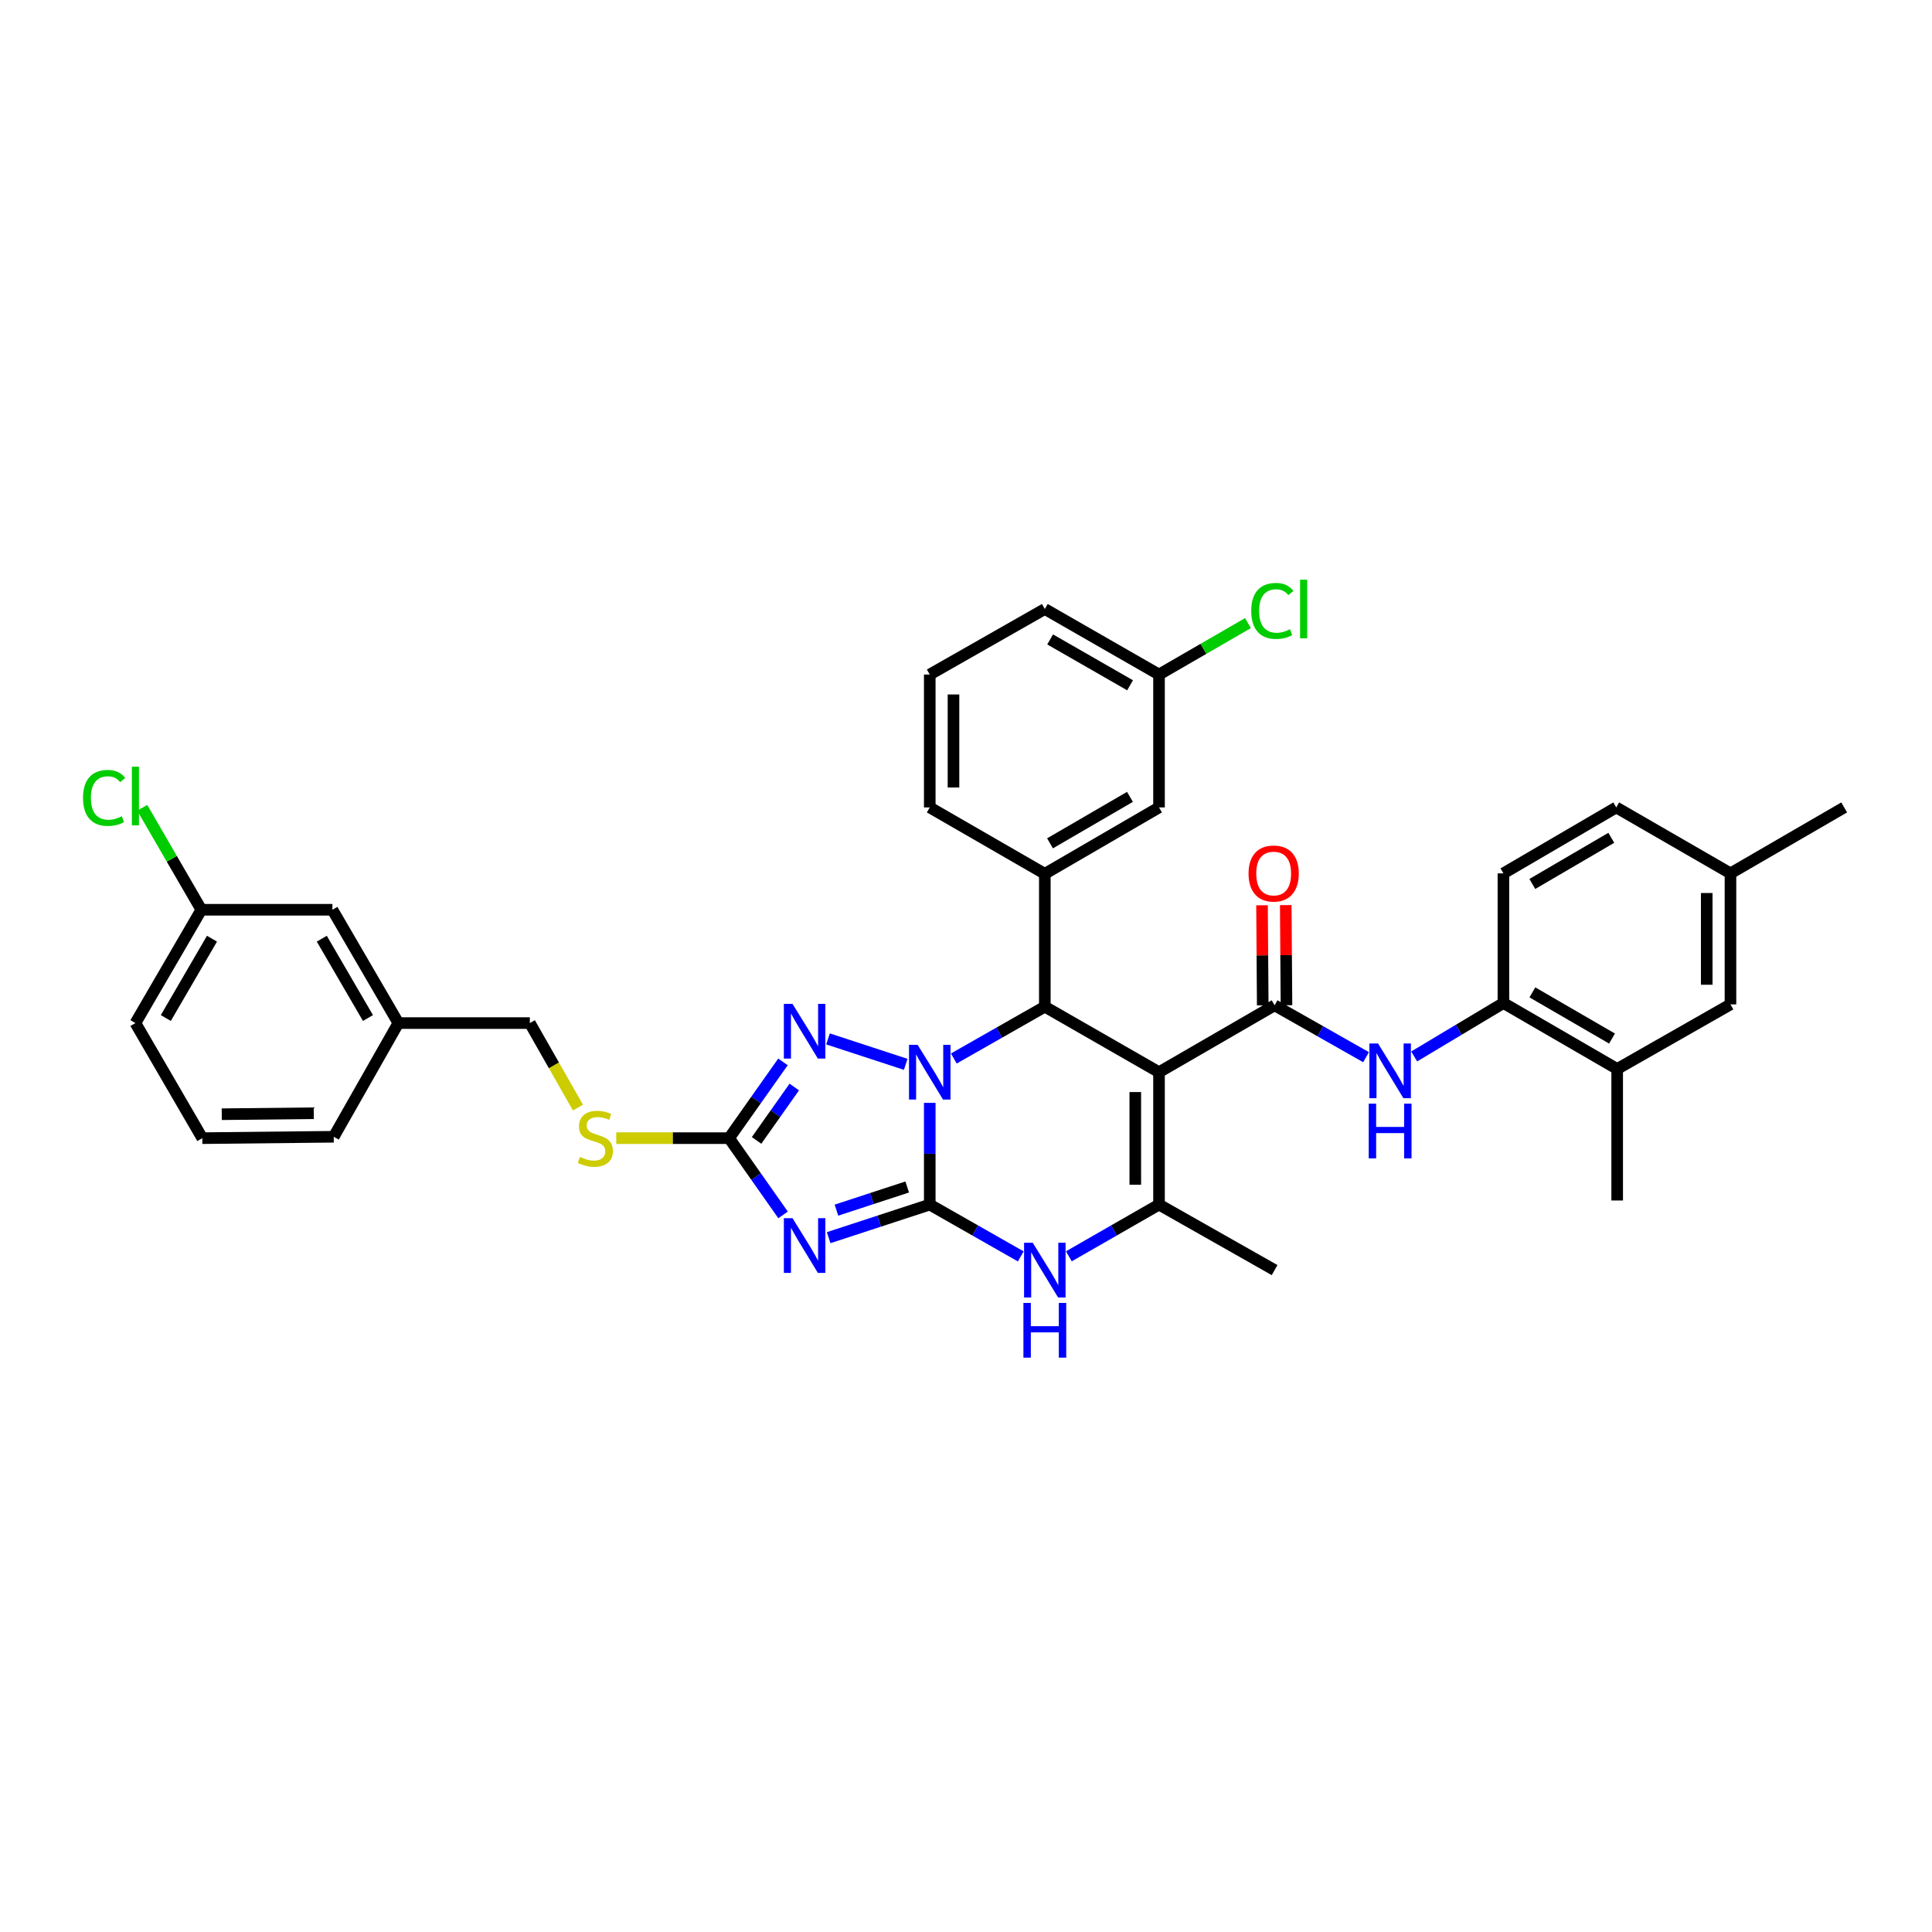 <?xml version='1.0' encoding='iso-8859-1'?>
<svg version='1.1' baseProfile='full'
              xmlns='http://www.w3.org/2000/svg'
                      xmlns:rdkit='http://www.rdkit.org/xml'
                      xmlns:xlink='http://www.w3.org/1999/xlink'
                  xml:space='preserve'
width='1000px' height='1000px' viewBox='0 0 1000 1000'>
<!-- END OF HEADER -->
<rect style='opacity:1.0;fill:#FFFFFF;stroke:none' width='1000' height='1000' x='0' y='0'> </rect>
<path class='bond-0' d='M 481.239,623.49 L 481.239,597.166' style='fill:none;fill-rule:evenodd;stroke:#000000;stroke-width:6px;stroke-linecap:butt;stroke-linejoin:miter;stroke-opacity:1' />
<path class='bond-0' d='M 481.239,597.166 L 481.239,570.843' style='fill:none;fill-rule:evenodd;stroke:#0000FF;stroke-width:6px;stroke-linecap:butt;stroke-linejoin:miter;stroke-opacity:1' />
<path class='bond-2' d='M 481.239,623.49 L 455.074,632.053' style='fill:none;fill-rule:evenodd;stroke:#000000;stroke-width:6px;stroke-linecap:butt;stroke-linejoin:miter;stroke-opacity:1' />
<path class='bond-2' d='M 455.074,632.053 L 428.909,640.615' style='fill:none;fill-rule:evenodd;stroke:#0000FF;stroke-width:6px;stroke-linecap:butt;stroke-linejoin:miter;stroke-opacity:1' />
<path class='bond-2' d='M 469.569,614.384 L 451.253,620.377' style='fill:none;fill-rule:evenodd;stroke:#000000;stroke-width:6px;stroke-linecap:butt;stroke-linejoin:miter;stroke-opacity:1' />
<path class='bond-2' d='M 451.253,620.377 L 432.938,626.371' style='fill:none;fill-rule:evenodd;stroke:#0000FF;stroke-width:6px;stroke-linecap:butt;stroke-linejoin:miter;stroke-opacity:1' />
<path class='bond-7' d='M 481.239,623.49 L 504.792,636.901' style='fill:none;fill-rule:evenodd;stroke:#000000;stroke-width:6px;stroke-linecap:butt;stroke-linejoin:miter;stroke-opacity:1' />
<path class='bond-7' d='M 504.792,636.901 L 528.345,650.311' style='fill:none;fill-rule:evenodd;stroke:#0000FF;stroke-width:6px;stroke-linecap:butt;stroke-linejoin:miter;stroke-opacity:1' />
<path class='bond-3' d='M 493.692,547.879 L 517.245,534.469' style='fill:none;fill-rule:evenodd;stroke:#0000FF;stroke-width:6px;stroke-linecap:butt;stroke-linejoin:miter;stroke-opacity:1' />
<path class='bond-3' d='M 517.245,534.469 L 540.798,521.058' style='fill:none;fill-rule:evenodd;stroke:#000000;stroke-width:6px;stroke-linecap:butt;stroke-linejoin:miter;stroke-opacity:1' />
<path class='bond-4' d='M 468.795,550.898 L 428.582,537.738' style='fill:none;fill-rule:evenodd;stroke:#0000FF;stroke-width:6px;stroke-linecap:butt;stroke-linejoin:miter;stroke-opacity:1' />
<path class='bond-1' d='M 599.907,554.97 L 599.907,623.49' style='fill:none;fill-rule:evenodd;stroke:#000000;stroke-width:6px;stroke-linecap:butt;stroke-linejoin:miter;stroke-opacity:1' />
<path class='bond-1' d='M 587.622,565.248 L 587.622,613.212' style='fill:none;fill-rule:evenodd;stroke:#000000;stroke-width:6px;stroke-linecap:butt;stroke-linejoin:miter;stroke-opacity:1' />
<path class='bond-5' d='M 599.907,554.97 L 659.732,520.348' style='fill:none;fill-rule:evenodd;stroke:#000000;stroke-width:6px;stroke-linecap:butt;stroke-linejoin:miter;stroke-opacity:1' />
<path class='bond-37' d='M 599.907,554.97 L 540.798,521.058' style='fill:none;fill-rule:evenodd;stroke:#000000;stroke-width:6px;stroke-linecap:butt;stroke-linejoin:miter;stroke-opacity:1' />
<path class='bond-8' d='M 405.313,628.829 L 391.347,608.968' style='fill:none;fill-rule:evenodd;stroke:#0000FF;stroke-width:6px;stroke-linecap:butt;stroke-linejoin:miter;stroke-opacity:1' />
<path class='bond-8' d='M 391.347,608.968 L 377.38,589.107' style='fill:none;fill-rule:evenodd;stroke:#000000;stroke-width:6px;stroke-linecap:butt;stroke-linejoin:miter;stroke-opacity:1' />
<path class='bond-9' d='M 540.798,521.058 L 540.798,452.279' style='fill:none;fill-rule:evenodd;stroke:#000000;stroke-width:6px;stroke-linecap:butt;stroke-linejoin:miter;stroke-opacity:1' />
<path class='bond-36' d='M 405.267,549.626 L 391.324,569.367' style='fill:none;fill-rule:evenodd;stroke:#0000FF;stroke-width:6px;stroke-linecap:butt;stroke-linejoin:miter;stroke-opacity:1' />
<path class='bond-36' d='M 391.324,569.367 L 377.38,589.107' style='fill:none;fill-rule:evenodd;stroke:#000000;stroke-width:6px;stroke-linecap:butt;stroke-linejoin:miter;stroke-opacity:1' />
<path class='bond-36' d='M 411.118,562.636 L 401.358,576.454' style='fill:none;fill-rule:evenodd;stroke:#0000FF;stroke-width:6px;stroke-linecap:butt;stroke-linejoin:miter;stroke-opacity:1' />
<path class='bond-36' d='M 401.358,576.454 L 391.597,590.272' style='fill:none;fill-rule:evenodd;stroke:#000000;stroke-width:6px;stroke-linecap:butt;stroke-linejoin:miter;stroke-opacity:1' />
<path class='bond-10' d='M 659.732,520.348 L 683.402,533.774' style='fill:none;fill-rule:evenodd;stroke:#000000;stroke-width:6px;stroke-linecap:butt;stroke-linejoin:miter;stroke-opacity:1' />
<path class='bond-10' d='M 683.402,533.774 L 707.071,547.2' style='fill:none;fill-rule:evenodd;stroke:#0000FF;stroke-width:6px;stroke-linecap:butt;stroke-linejoin:miter;stroke-opacity:1' />
<path class='bond-14' d='M 665.874,520.305 L 665.69,494.391' style='fill:none;fill-rule:evenodd;stroke:#000000;stroke-width:6px;stroke-linecap:butt;stroke-linejoin:miter;stroke-opacity:1' />
<path class='bond-14' d='M 665.69,494.391 L 665.506,468.477' style='fill:none;fill-rule:evenodd;stroke:#FF0000;stroke-width:6px;stroke-linecap:butt;stroke-linejoin:miter;stroke-opacity:1' />
<path class='bond-14' d='M 653.59,520.392 L 653.406,494.478' style='fill:none;fill-rule:evenodd;stroke:#000000;stroke-width:6px;stroke-linecap:butt;stroke-linejoin:miter;stroke-opacity:1' />
<path class='bond-14' d='M 653.406,494.478 L 653.222,468.564' style='fill:none;fill-rule:evenodd;stroke:#FF0000;stroke-width:6px;stroke-linecap:butt;stroke-linejoin:miter;stroke-opacity:1' />
<path class='bond-6' d='M 599.907,623.49 L 576.574,636.876' style='fill:none;fill-rule:evenodd;stroke:#000000;stroke-width:6px;stroke-linecap:butt;stroke-linejoin:miter;stroke-opacity:1' />
<path class='bond-6' d='M 576.574,636.876 L 553.242,650.263' style='fill:none;fill-rule:evenodd;stroke:#0000FF;stroke-width:6px;stroke-linecap:butt;stroke-linejoin:miter;stroke-opacity:1' />
<path class='bond-21' d='M 599.907,623.49 L 659.732,657.402' style='fill:none;fill-rule:evenodd;stroke:#000000;stroke-width:6px;stroke-linecap:butt;stroke-linejoin:miter;stroke-opacity:1' />
<path class='bond-13' d='M 377.38,589.107 L 348.178,589.107' style='fill:none;fill-rule:evenodd;stroke:#000000;stroke-width:6px;stroke-linecap:butt;stroke-linejoin:miter;stroke-opacity:1' />
<path class='bond-13' d='M 348.178,589.107 L 318.975,589.107' style='fill:none;fill-rule:evenodd;stroke:#CCCC00;stroke-width:6px;stroke-linecap:butt;stroke-linejoin:miter;stroke-opacity:1' />
<path class='bond-15' d='M 540.798,452.279 L 599.907,417.923' style='fill:none;fill-rule:evenodd;stroke:#000000;stroke-width:6px;stroke-linecap:butt;stroke-linejoin:miter;stroke-opacity:1' />
<path class='bond-15' d='M 543.491,436.505 L 584.867,412.456' style='fill:none;fill-rule:evenodd;stroke:#000000;stroke-width:6px;stroke-linecap:butt;stroke-linejoin:miter;stroke-opacity:1' />
<path class='bond-27' d='M 540.798,452.279 L 481.239,417.923' style='fill:none;fill-rule:evenodd;stroke:#000000;stroke-width:6px;stroke-linecap:butt;stroke-linejoin:miter;stroke-opacity:1' />
<path class='bond-11' d='M 731.979,546.814 L 755.073,532.987' style='fill:none;fill-rule:evenodd;stroke:#0000FF;stroke-width:6px;stroke-linecap:butt;stroke-linejoin:miter;stroke-opacity:1' />
<path class='bond-11' d='M 755.073,532.987 L 778.168,519.161' style='fill:none;fill-rule:evenodd;stroke:#000000;stroke-width:6px;stroke-linecap:butt;stroke-linejoin:miter;stroke-opacity:1' />
<path class='bond-12' d='M 778.168,519.161 L 837.051,553.298' style='fill:none;fill-rule:evenodd;stroke:#000000;stroke-width:6px;stroke-linecap:butt;stroke-linejoin:miter;stroke-opacity:1' />
<path class='bond-12' d='M 793.162,513.654 L 834.38,537.55' style='fill:none;fill-rule:evenodd;stroke:#000000;stroke-width:6px;stroke-linecap:butt;stroke-linejoin:miter;stroke-opacity:1' />
<path class='bond-17' d='M 778.168,519.161 L 778.168,452.053' style='fill:none;fill-rule:evenodd;stroke:#000000;stroke-width:6px;stroke-linecap:butt;stroke-linejoin:miter;stroke-opacity:1' />
<path class='bond-16' d='M 837.051,553.298 L 895.689,519.87' style='fill:none;fill-rule:evenodd;stroke:#000000;stroke-width:6px;stroke-linecap:butt;stroke-linejoin:miter;stroke-opacity:1' />
<path class='bond-31' d='M 837.051,553.298 L 837.051,621.374' style='fill:none;fill-rule:evenodd;stroke:#000000;stroke-width:6px;stroke-linecap:butt;stroke-linejoin:miter;stroke-opacity:1' />
<path class='bond-20' d='M 299.148,573.273 L 286.697,551.407' style='fill:none;fill-rule:evenodd;stroke:#CCCC00;stroke-width:6px;stroke-linecap:butt;stroke-linejoin:miter;stroke-opacity:1' />
<path class='bond-20' d='M 286.697,551.407 L 274.246,529.541' style='fill:none;fill-rule:evenodd;stroke:#000000;stroke-width:6px;stroke-linecap:butt;stroke-linejoin:miter;stroke-opacity:1' />
<path class='bond-18' d='M 599.907,417.923 L 599.907,349.137' style='fill:none;fill-rule:evenodd;stroke:#000000;stroke-width:6px;stroke-linecap:butt;stroke-linejoin:miter;stroke-opacity:1' />
<path class='bond-40' d='M 895.689,519.87 L 895.689,452.053' style='fill:none;fill-rule:evenodd;stroke:#000000;stroke-width:6px;stroke-linecap:butt;stroke-linejoin:miter;stroke-opacity:1' />
<path class='bond-40' d='M 883.405,509.698 L 883.405,462.226' style='fill:none;fill-rule:evenodd;stroke:#000000;stroke-width:6px;stroke-linecap:butt;stroke-linejoin:miter;stroke-opacity:1' />
<path class='bond-25' d='M 778.168,452.053 L 836.567,417.923' style='fill:none;fill-rule:evenodd;stroke:#000000;stroke-width:6px;stroke-linecap:butt;stroke-linejoin:miter;stroke-opacity:1' />
<path class='bond-25' d='M 793.126,457.54 L 834.005,433.649' style='fill:none;fill-rule:evenodd;stroke:#000000;stroke-width:6px;stroke-linecap:butt;stroke-linejoin:miter;stroke-opacity:1' />
<path class='bond-26' d='M 599.907,349.137 L 622.926,335.828' style='fill:none;fill-rule:evenodd;stroke:#000000;stroke-width:6px;stroke-linecap:butt;stroke-linejoin:miter;stroke-opacity:1' />
<path class='bond-26' d='M 622.926,335.828 L 645.944,322.518' style='fill:none;fill-rule:evenodd;stroke:#00CC00;stroke-width:6px;stroke-linecap:butt;stroke-linejoin:miter;stroke-opacity:1' />
<path class='bond-38' d='M 599.907,349.137 L 540.798,315.225' style='fill:none;fill-rule:evenodd;stroke:#000000;stroke-width:6px;stroke-linecap:butt;stroke-linejoin:miter;stroke-opacity:1' />
<path class='bond-38' d='M 584.927,354.706 L 543.551,330.967' style='fill:none;fill-rule:evenodd;stroke:#000000;stroke-width:6px;stroke-linecap:butt;stroke-linejoin:miter;stroke-opacity:1' />
<path class='bond-19' d='M 895.689,452.053 L 836.567,417.923' style='fill:none;fill-rule:evenodd;stroke:#000000;stroke-width:6px;stroke-linecap:butt;stroke-linejoin:miter;stroke-opacity:1' />
<path class='bond-35' d='M 895.689,452.053 L 954.545,417.923' style='fill:none;fill-rule:evenodd;stroke:#000000;stroke-width:6px;stroke-linecap:butt;stroke-linejoin:miter;stroke-opacity:1' />
<path class='bond-24' d='M 274.246,529.541 L 206.196,529.541' style='fill:none;fill-rule:evenodd;stroke:#000000;stroke-width:6px;stroke-linecap:butt;stroke-linejoin:miter;stroke-opacity:1' />
<path class='bond-22' d='M 172.052,470.89 L 206.196,529.541' style='fill:none;fill-rule:evenodd;stroke:#000000;stroke-width:6px;stroke-linecap:butt;stroke-linejoin:miter;stroke-opacity:1' />
<path class='bond-22' d='M 166.558,485.868 L 190.458,526.924' style='fill:none;fill-rule:evenodd;stroke:#000000;stroke-width:6px;stroke-linecap:butt;stroke-linejoin:miter;stroke-opacity:1' />
<path class='bond-23' d='M 172.052,470.89 L 104.222,470.89' style='fill:none;fill-rule:evenodd;stroke:#000000;stroke-width:6px;stroke-linecap:butt;stroke-linejoin:miter;stroke-opacity:1' />
<path class='bond-28' d='M 104.222,470.89 L 88.927,444.509' style='fill:none;fill-rule:evenodd;stroke:#000000;stroke-width:6px;stroke-linecap:butt;stroke-linejoin:miter;stroke-opacity:1' />
<path class='bond-28' d='M 88.927,444.509 L 73.633,418.128' style='fill:none;fill-rule:evenodd;stroke:#00CC00;stroke-width:6px;stroke-linecap:butt;stroke-linejoin:miter;stroke-opacity:1' />
<path class='bond-39' d='M 104.222,470.89 L 70.091,529.541' style='fill:none;fill-rule:evenodd;stroke:#000000;stroke-width:6px;stroke-linecap:butt;stroke-linejoin:miter;stroke-opacity:1' />
<path class='bond-39' d='M 109.72,485.866 L 85.829,526.922' style='fill:none;fill-rule:evenodd;stroke:#000000;stroke-width:6px;stroke-linecap:butt;stroke-linejoin:miter;stroke-opacity:1' />
<path class='bond-34' d='M 206.196,529.541 L 172.742,588.384' style='fill:none;fill-rule:evenodd;stroke:#000000;stroke-width:6px;stroke-linecap:butt;stroke-linejoin:miter;stroke-opacity:1' />
<path class='bond-29' d='M 481.239,417.923 L 481.239,349.137' style='fill:none;fill-rule:evenodd;stroke:#000000;stroke-width:6px;stroke-linecap:butt;stroke-linejoin:miter;stroke-opacity:1' />
<path class='bond-29' d='M 493.523,407.605 L 493.523,359.455' style='fill:none;fill-rule:evenodd;stroke:#000000;stroke-width:6px;stroke-linecap:butt;stroke-linejoin:miter;stroke-opacity:1' />
<path class='bond-32' d='M 481.239,349.137 L 540.798,315.225' style='fill:none;fill-rule:evenodd;stroke:#000000;stroke-width:6px;stroke-linecap:butt;stroke-linejoin:miter;stroke-opacity:1' />
<path class='bond-30' d='M 104.706,589.107 L 172.742,588.384' style='fill:none;fill-rule:evenodd;stroke:#000000;stroke-width:6px;stroke-linecap:butt;stroke-linejoin:miter;stroke-opacity:1' />
<path class='bond-30' d='M 114.781,576.715 L 162.406,576.208' style='fill:none;fill-rule:evenodd;stroke:#000000;stroke-width:6px;stroke-linecap:butt;stroke-linejoin:miter;stroke-opacity:1' />
<path class='bond-33' d='M 104.706,589.107 L 70.091,529.541' style='fill:none;fill-rule:evenodd;stroke:#000000;stroke-width:6px;stroke-linecap:butt;stroke-linejoin:miter;stroke-opacity:1' />
<path  class='atom-1' d='M 474.979 540.81
L 484.259 555.81
Q 485.179 557.29, 486.659 559.97
Q 488.139 562.65, 488.219 562.81
L 488.219 540.81
L 491.979 540.81
L 491.979 569.13
L 488.099 569.13
L 478.139 552.73
Q 476.979 550.81, 475.739 548.61
Q 474.539 546.41, 474.179 545.73
L 474.179 569.13
L 470.499 569.13
L 470.499 540.81
L 474.979 540.81
' fill='#0000FF'/>
<path  class='atom-3' d='M 410.206 630.527
L 419.486 645.527
Q 420.406 647.007, 421.886 649.687
Q 423.366 652.367, 423.446 652.527
L 423.446 630.527
L 427.206 630.527
L 427.206 658.847
L 423.326 658.847
L 413.366 642.447
Q 412.206 640.527, 410.966 638.327
Q 409.766 636.127, 409.406 635.447
L 409.406 658.847
L 405.726 658.847
L 405.726 630.527
L 410.206 630.527
' fill='#0000FF'/>
<path  class='atom-5' d='M 410.206 519.612
L 419.486 534.612
Q 420.406 536.092, 421.886 538.772
Q 423.366 541.452, 423.446 541.612
L 423.446 519.612
L 427.206 519.612
L 427.206 547.932
L 423.326 547.932
L 413.366 531.532
Q 412.206 529.612, 410.966 527.412
Q 409.766 525.212, 409.406 524.532
L 409.406 547.932
L 405.726 547.932
L 405.726 519.612
L 410.206 519.612
' fill='#0000FF'/>
<path  class='atom-8' d='M 534.538 643.242
L 543.818 658.242
Q 544.738 659.722, 546.218 662.402
Q 547.698 665.082, 547.778 665.242
L 547.778 643.242
L 551.538 643.242
L 551.538 671.562
L 547.658 671.562
L 537.698 655.162
Q 536.538 653.242, 535.298 651.042
Q 534.098 648.842, 533.738 648.162
L 533.738 671.562
L 530.058 671.562
L 530.058 643.242
L 534.538 643.242
' fill='#0000FF'/>
<path  class='atom-8' d='M 529.718 674.394
L 533.558 674.394
L 533.558 686.434
L 548.038 686.434
L 548.038 674.394
L 551.878 674.394
L 551.878 702.714
L 548.038 702.714
L 548.038 689.634
L 533.558 689.634
L 533.558 702.714
L 529.718 702.714
L 529.718 674.394
' fill='#0000FF'/>
<path  class='atom-11' d='M 713.27 540.107
L 722.55 555.107
Q 723.47 556.587, 724.95 559.267
Q 726.43 561.947, 726.51 562.107
L 726.51 540.107
L 730.27 540.107
L 730.27 568.427
L 726.39 568.427
L 716.43 552.027
Q 715.27 550.107, 714.03 547.907
Q 712.83 545.707, 712.47 545.027
L 712.47 568.427
L 708.79 568.427
L 708.79 540.107
L 713.27 540.107
' fill='#0000FF'/>
<path  class='atom-11' d='M 708.45 571.259
L 712.29 571.259
L 712.29 583.299
L 726.77 583.299
L 726.77 571.259
L 730.61 571.259
L 730.61 599.579
L 726.77 599.579
L 726.77 586.499
L 712.29 586.499
L 712.29 599.579
L 708.45 599.579
L 708.45 571.259
' fill='#0000FF'/>
<path  class='atom-14' d='M 300.164 598.827
Q 300.484 598.947, 301.804 599.507
Q 303.124 600.067, 304.564 600.427
Q 306.044 600.747, 307.484 600.747
Q 310.164 600.747, 311.724 599.467
Q 313.284 598.147, 313.284 595.867
Q 313.284 594.307, 312.484 593.347
Q 311.724 592.387, 310.524 591.867
Q 309.324 591.347, 307.324 590.747
Q 304.804 589.987, 303.284 589.267
Q 301.804 588.547, 300.724 587.027
Q 299.684 585.507, 299.684 582.947
Q 299.684 579.387, 302.084 577.187
Q 304.524 574.987, 309.324 574.987
Q 312.604 574.987, 316.324 576.547
L 315.404 579.627
Q 312.004 578.227, 309.444 578.227
Q 306.684 578.227, 305.164 579.387
Q 303.644 580.507, 303.684 582.467
Q 303.684 583.987, 304.444 584.907
Q 305.244 585.827, 306.364 586.347
Q 307.524 586.867, 309.444 587.467
Q 312.004 588.267, 313.524 589.067
Q 315.044 589.867, 316.124 591.507
Q 317.244 593.107, 317.244 595.867
Q 317.244 599.787, 314.604 601.907
Q 312.004 603.987, 307.644 603.987
Q 305.124 603.987, 303.204 603.427
Q 301.324 602.907, 299.084 601.987
L 300.164 598.827
' fill='#CCCC00'/>
<path  class='atom-15' d='M 646.247 452.133
Q 646.247 445.333, 649.607 441.533
Q 652.967 437.733, 659.247 437.733
Q 665.527 437.733, 668.887 441.533
Q 672.247 445.333, 672.247 452.133
Q 672.247 459.013, 668.847 462.933
Q 665.447 466.813, 659.247 466.813
Q 653.007 466.813, 649.607 462.933
Q 646.247 459.053, 646.247 452.133
M 659.247 463.613
Q 663.567 463.613, 665.887 460.733
Q 668.247 457.813, 668.247 452.133
Q 668.247 446.573, 665.887 443.773
Q 663.567 440.933, 659.247 440.933
Q 654.927 440.933, 652.567 443.733
Q 650.247 446.533, 650.247 452.133
Q 650.247 457.853, 652.567 460.733
Q 654.927 463.613, 659.247 463.613
' fill='#FF0000'/>
<path  class='atom-27' d='M 647.638 316.205
Q 647.638 309.165, 650.918 305.485
Q 654.238 301.765, 660.518 301.765
Q 666.358 301.765, 669.478 305.885
L 666.838 308.045
Q 664.558 305.045, 660.518 305.045
Q 656.238 305.045, 653.958 307.925
Q 651.718 310.765, 651.718 316.205
Q 651.718 321.805, 654.038 324.685
Q 656.398 327.565, 660.958 327.565
Q 664.078 327.565, 667.718 325.685
L 668.838 328.685
Q 667.358 329.645, 665.118 330.205
Q 662.878 330.765, 660.398 330.765
Q 654.238 330.765, 650.918 327.005
Q 647.638 323.245, 647.638 316.205
' fill='#00CC00'/>
<path  class='atom-27' d='M 672.918 300.045
L 676.598 300.045
L 676.598 330.405
L 672.918 330.405
L 672.918 300.045
' fill='#00CC00'/>
<path  class='atom-29' d='M 42.971 413
Q 42.971 405.96, 46.251 402.28
Q 49.571 398.56, 55.851 398.56
Q 61.691 398.56, 64.811 402.68
L 62.171 404.84
Q 59.891 401.84, 55.851 401.84
Q 51.571 401.84, 49.291 404.72
Q 47.051 407.56, 47.051 413
Q 47.051 418.6, 49.371 421.48
Q 51.731 424.36, 56.291 424.36
Q 59.411 424.36, 63.051 422.48
L 64.171 425.48
Q 62.691 426.44, 60.451 427
Q 58.211 427.56, 55.731 427.56
Q 49.571 427.56, 46.251 423.8
Q 42.971 420.04, 42.971 413
' fill='#00CC00'/>
<path  class='atom-29' d='M 68.251 396.84
L 71.931 396.84
L 71.931 427.2
L 68.251 427.2
L 68.251 396.84
' fill='#00CC00'/>
</svg>
